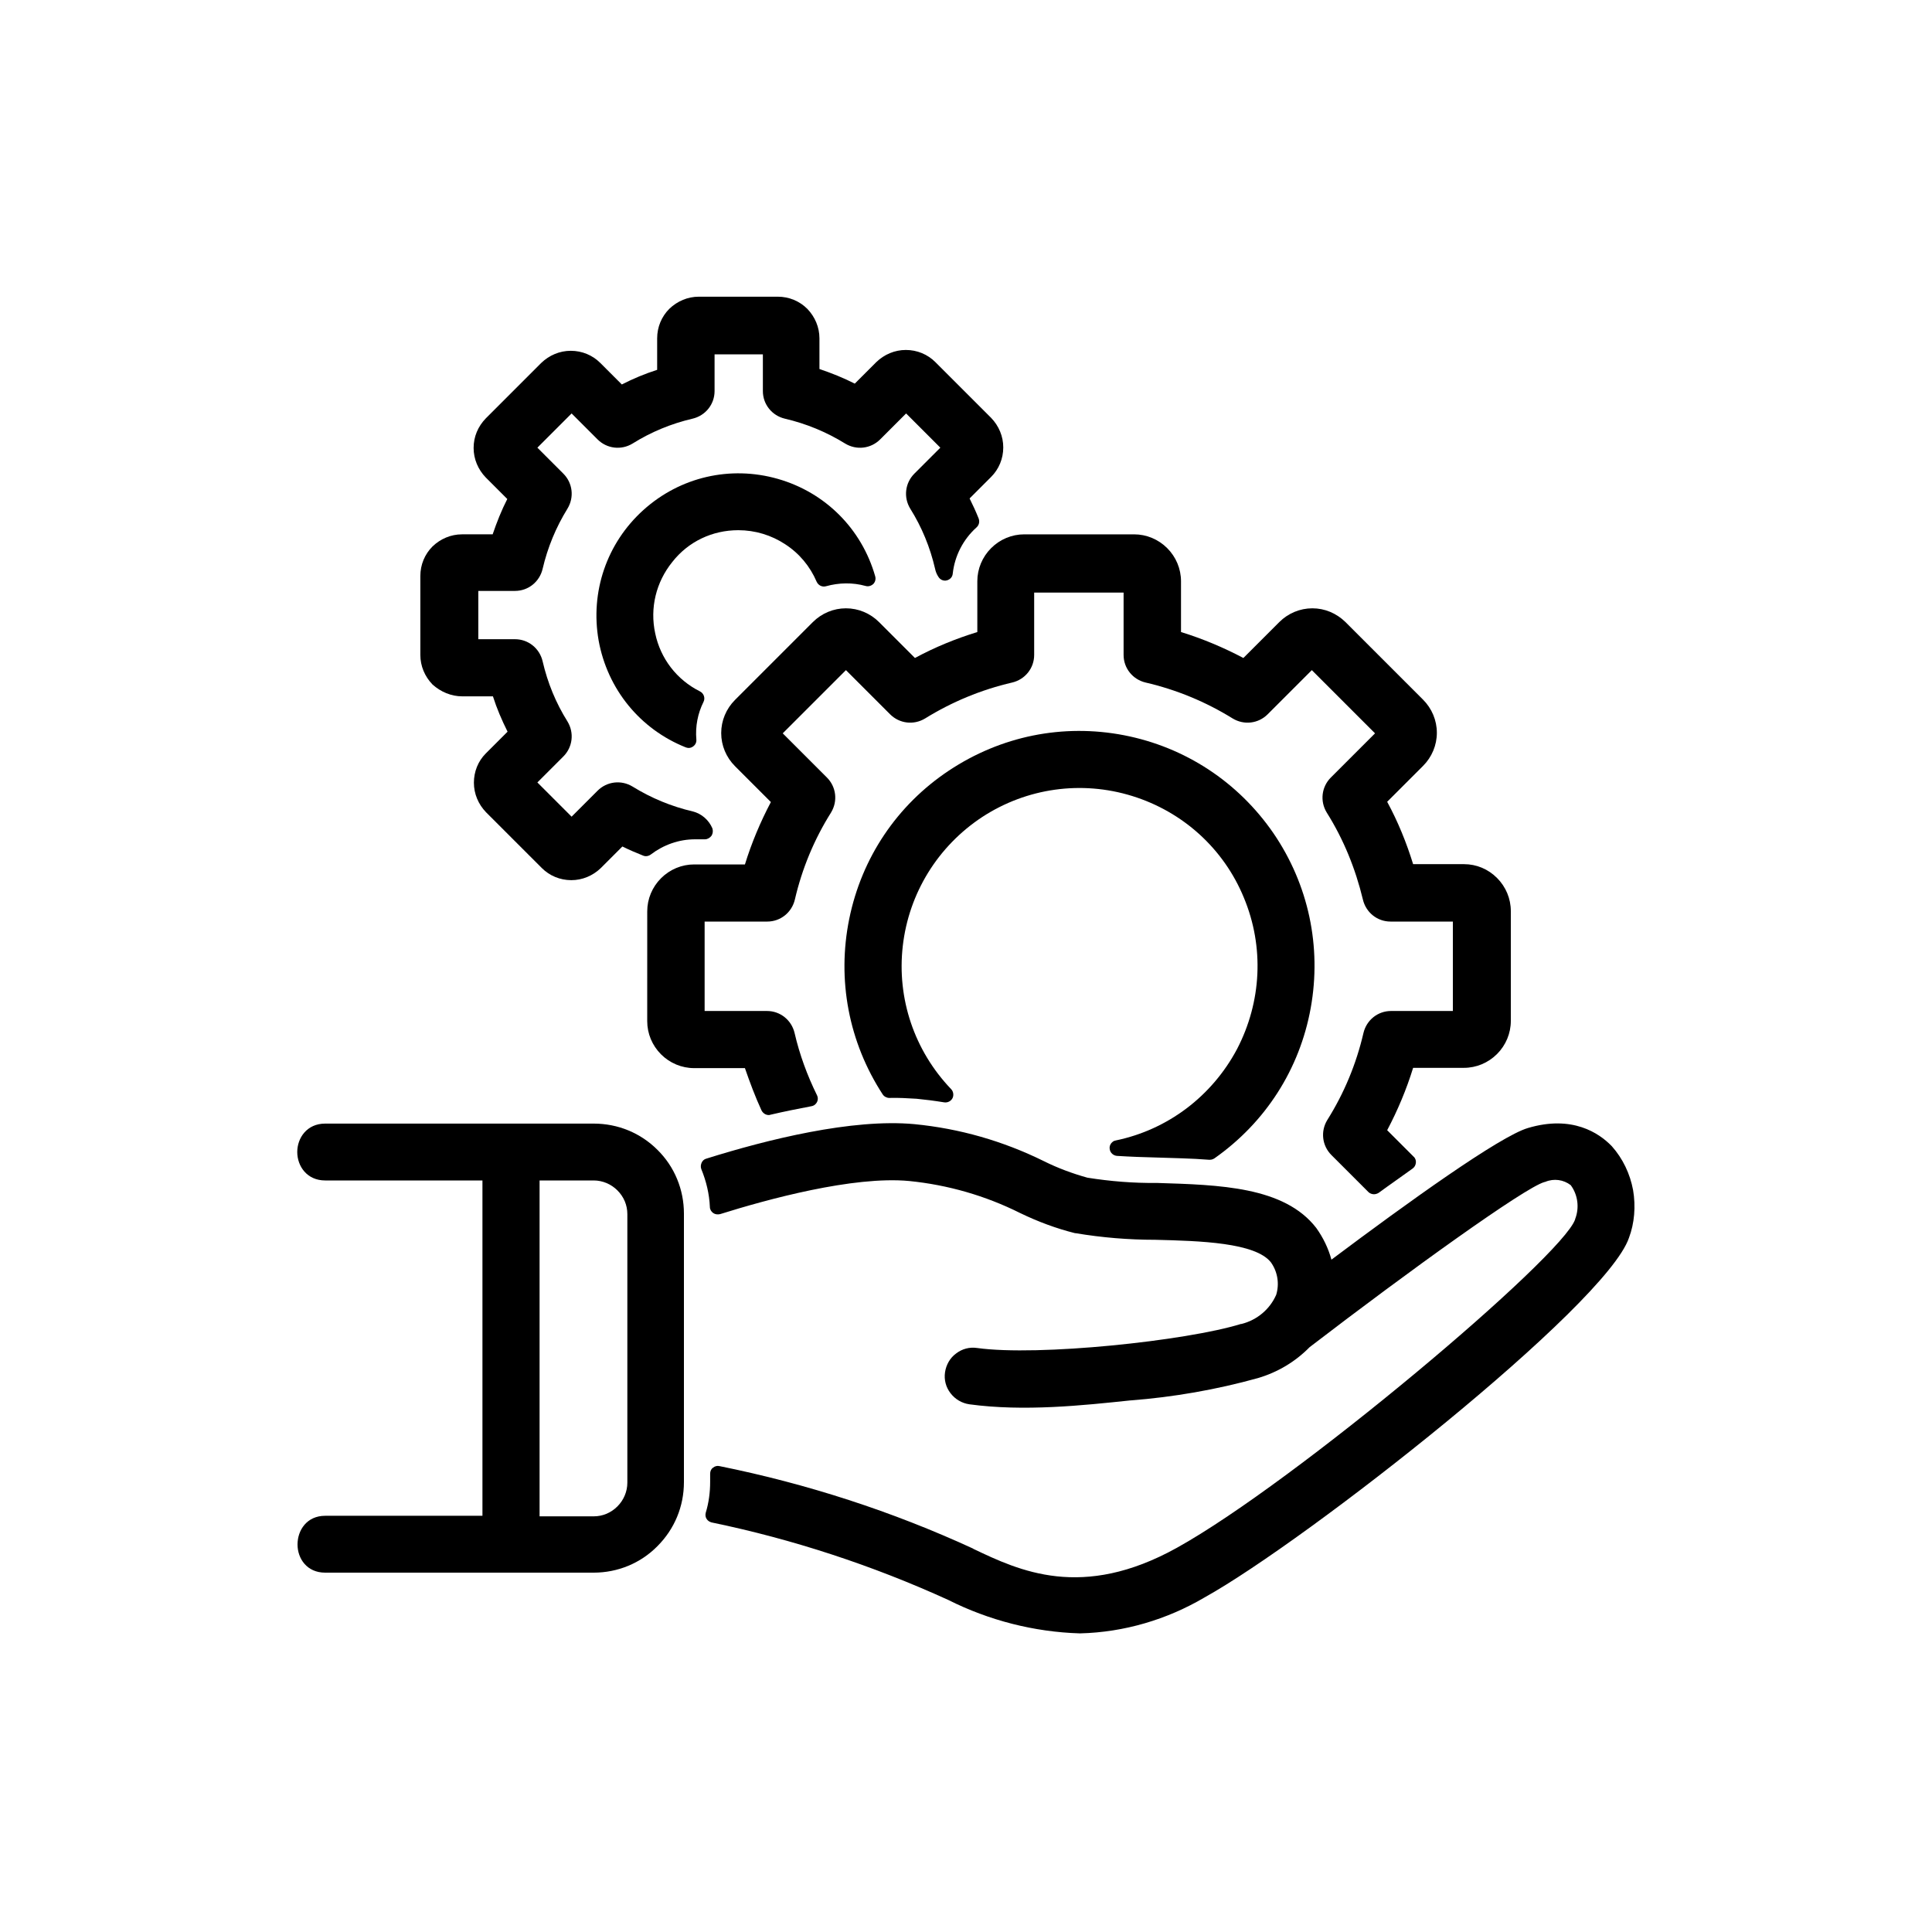 <?xml version="1.0" encoding="utf-8"?>
<!-- Generator: Adobe Illustrator 26.0.3, SVG Export Plug-In . SVG Version: 6.00 Build 0)  -->
<svg version="1.1" id="Calque_1" xmlns="http://www.w3.org/2000/svg" xmlns:xlink="http://www.w3.org/1999/xlink" x="0px" y="0px"
	 viewBox="0 0 700 700" style="enable-background:new 0 0 700 700;" xml:space="preserve">
<g>
	<path d="M267.5,192.1C267.5,192.1,267.5,192.1,267.5,192.1c6.1,0,12,1.8,17,5.1c5.1,3.3,9,8,11.4,13.6c0.6,1.3,2,2,3.4,1.6
		c4.7-1.3,9.6-1.4,14.3-0.1c1,0.3,2,0,2.8-0.7c0.7-0.7,1-1.8,0.7-2.8c-4.9-17.2-18.1-30.4-35.3-35.3c-17.2-4.9-35.4-0.7-48.7,11.3
		c-13.3,12-19.3,29.7-16.2,47.3c3.2,17.6,15,32.1,31.6,38.7c0.3,0.1,0.7,0.2,1,0.2c0.6,0,1.2-0.2,1.7-0.6c0.8-0.6,1.2-1.5,1.1-2.5
		c-0.4-4.7,0.5-9.4,2.6-13.6c0.7-1.4,0.1-3.1-1.3-3.8c-8.4-4.2-14.3-11.9-16.2-21c-2-9.2,0.3-18.6,6.2-25.9
		C249.4,196.2,258.1,192.1,267.5,192.1z"/>
	<path d="M167.5,252.3C167.5,252.3,167.5,252.3,167.5,252.3h11.1c1.4,4.4,3.2,8.6,5.3,12.8l-7.8,7.8c0,0-0.1,0.1-0.1,0.1
		c-2.8,2.8-4.3,6.6-4.3,10.6c0,4,1.6,7.8,4.4,10.7l20.2,20.2c2.8,2.8,6.6,4.4,10.7,4.4c4,0,7.8-1.6,10.7-4.4l7.8-7.8
		c2.4,1.2,5,2.3,7.5,3.3c0.9,0.4,2,0.2,2.8-0.4c4.6-3.5,10.2-5.5,16-5.5h3.6c0.9,0,1.8-0.5,2.4-1.3c0.5-0.8,0.6-1.8,0.3-2.7
		c-1.3-3-3.9-5.3-7.1-6.1c-7.7-1.8-15-4.8-21.8-9c-4.1-2.5-9.3-1.9-12.7,1.5l-9.4,9.4l-12.4-12.4l9.3-9.3c0,0,0.1-0.1,0.1-0.1
		c3.4-3.4,4-8.6,1.5-12.7c-4.2-6.7-7.2-14-9-21.8c-1.1-4.7-5.2-8-10-8h-13.3v-17.5h13.3c4.8,0,8.9-3.3,10-8c1.8-7.7,4.8-15,9-21.8
		c2.5-4.1,1.9-9.3-1.5-12.7l-9.4-9.4l12.4-12.4l9.4,9.4c3.4,3.4,8.6,4,12.7,1.5c6.7-4.2,14-7.2,21.7-9c4.7-1.1,8-5.2,8-10v-13.3
		h17.5v13.3c0,4.8,3.3,8.9,8,10c7.7,1.8,15,4.8,21.8,9c4.1,2.5,9.3,1.9,12.7-1.5l9.4-9.4l12.4,12.4l-9.4,9.4
		c-3.4,3.4-4,8.6-1.5,12.7c4.2,6.7,7.2,14,9,21.8c0.2,1,0.6,2,1.2,2.9c0.6,1,1.8,1.6,3,1.3c1.2-0.3,2.1-1.2,2.2-2.5
		c0.7-6.4,3.8-12.4,8.6-16.7c0.9-0.8,1.2-2,0.8-3.2c-1-2.5-2.1-4.9-3.3-7.3l7.8-7.8c2.8-2.8,4.4-6.6,4.4-10.7c0-4-1.6-7.8-4.4-10.7
		l-20.2-20.2c-2.8-2.8-6.6-4.4-10.7-4.4c-4,0-7.8,1.6-10.7,4.4l-7.8,7.8c-4.1-2.1-8.4-3.8-12.8-5.3v-11.1c0-4-1.6-7.8-4.4-10.7
		c-2.8-2.8-6.6-4.4-10.7-4.4h-28.6c-4,0-7.8,1.6-10.7,4.4c-2.8,2.8-4.4,6.6-4.4,10.7V134c-4.4,1.4-8.7,3.2-12.8,5.3l-7.8-7.8
		c-2.8-2.8-6.6-4.4-10.7-4.4c-4,0-7.8,1.6-10.7,4.4L176,151.6c-2.8,2.9-4.4,6.6-4.4,10.7c0,4,1.6,7.8,4.4,10.7l7.8,7.8
		c-2.1,4.1-3.8,8.4-5.3,12.8h-11.1c-4,0-7.8,1.6-10.7,4.4c-2.8,2.8-4.4,6.6-4.4,10.7v28.6c0,4,1.6,7.8,4.4,10.7
		C159.7,250.7,163.5,252.3,167.5,252.3z"/>
	<path d="M275.9,402.3c0.5,1,1.5,1.7,2.6,1.7h0c0.2,0,0.4,0,0.6-0.1c5.1-1.2,10.2-2.2,14.9-3.1c0.6-0.1,1.2-0.4,1.6-0.9
		c0.8-0.9,0.9-2.1,0.4-3.1c-3.5-7.1-6.3-14.7-8.1-22.5c-1.1-4.7-5.2-8-10-8h-22.6v-32.4H278c4.8,0,8.9-3.3,10-8
		c2.6-11.2,7-21.8,13.1-31.5c2.5-4.1,1.9-9.3-1.5-12.7l-16-16l22.9-22.9l16,16c3.4,3.4,8.6,4,12.7,1.5c9.7-6,20.3-10.4,31.5-13
		c4.7-1.1,8-5.2,8-10v-22.6h32.4v22.6c0,4.8,3.3,8.9,8,10c11.2,2.6,21.8,7,31.5,13c4.1,2.5,9.3,1.9,12.7-1.5l16-16l22.9,22.9l-16,16
		c-3.4,3.4-4,8.6-1.5,12.7c6.1,9.7,10.4,20.3,13.1,31.5c1.1,4.7,5.2,8,10,8h22.6v32.4H504c-4.8,0-8.9,3.3-10,8
		c-2.6,11.2-7,21.8-13.1,31.5c-2.5,4.1-1.9,9.3,1.5,12.7l13.4,13.4c0.5,0.5,1.3,0.8,2,0.8c0.6,0,1.2-0.2,1.7-0.5
		c4.5-3.3,8.6-6.1,12.3-8.8c0.7-0.5,1.1-1.2,1.2-2.1c0.1-0.8-0.2-1.7-0.8-2.2l-9.6-9.6c3.8-7.2,7-14.8,9.4-22.6h18.4
		c4.5,0,8.8-1.8,12-5c3.2-3.2,5-7.5,5-12v-39.8c0-4.5-1.8-8.8-5-12c-3.2-3.2-7.4-5-12-5h-18.4c-2.4-7.8-5.5-15.4-9.4-22.6l13-13
		c3.2-3.2,5-7.5,5-12c0-4.5-1.8-8.8-5-12l-28.1-28.1c0,0-0.1-0.1-0.1-0.1c-3.2-3.1-7.4-4.9-11.9-4.9c-4.5,0-8.8,1.8-12,5l-13,13
		c-7.2-3.8-14.8-7-22.6-9.4v-18.4c0-4.5-1.8-8.8-5-12c-3.2-3.2-7.5-5-12-5h-39.8c-4.5,0-8.8,1.8-12,5c-3.2,3.2-5,7.5-5,12v18.4
		c-7.8,2.4-15.4,5.5-22.6,9.4l-13-13c-3.2-3.2-7.5-5-12-5c-4.5,0-8.8,1.8-12,5l-28.1,28.1c0,0-0.1,0.1-0.1,0.1c-3.2,3.2-5,7.5-5,12
		c0,4.5,1.8,8.8,5,12l13,13c-3.8,7.2-7,14.8-9.4,22.6h-18.4c-4.5,0-8.8,1.8-12,5c-3.2,3.2-5,7.5-5,12V370c0,4.5,1.8,8.8,5,12
		c3.2,3.2,7.5,5,12,5h18.4C271.7,392.2,273.6,397.3,275.9,402.3z"/>
	<path d="M404.3,413.2c-0.2,0.1-0.5,0.1-0.7,0.2l0,0c-1.1,0.6-1.8,1.8-1.5,3.1c0.2,1.2,1.3,2.2,2.6,2.3c4.7,0.3,10.2,0.5,14.7,0.6
		c5.8,0.2,12.3,0.3,18.6,0.8c0.1,0,0.2,0,0.4,0c0.6,0,1.1-0.2,1.6-0.5c18.5-13,30.9-32.3,34.9-54.5c4-22.2-0.8-44.7-13.5-63.3
		c-12.8-18.6-32-31.2-54.1-35.5c-22.2-4.3-44.7,0.3-63.5,12.8c-18.8,12.5-31.6,31.6-36.1,53.7c-4.5,22.1-0.2,44.7,12.1,63.6
		c0.5,0.8,1.5,1.3,2.4,1.3c3.3-0.1,6.6,0.1,9.9,0.3c3.1,0.3,6.3,0.7,10,1.3c1.3,0.2,2.6-0.5,3.1-1.7c0.4-1,0.2-2.3-0.6-3.1
		c-13.3-13.9-19.7-32.8-17.5-51.9c2.2-19.1,12.7-36.1,28.8-46.7c16.1-10.5,35.9-13.3,54.3-7.6c18.4,5.7,33.2,19.1,40.5,36.9
		c7.4,17.8,6.4,37.7-2.5,54.8C439.1,397.2,423.1,409.3,404.3,413.2z"/>
	<path d="M591.7,431.2c-1.1-5.9-3.7-11.4-7.7-15.9c-0.1-0.1-0.1-0.1-0.2-0.2c-4.4-4.5-14.1-11.2-30.2-6.4c-10.2,3-43.6,27-71.2,47.7
		c-1.1-4.1-3-8-5.5-11.5c-11.6-15-35.1-15.6-57.8-16.3c0,0-0.1,0-0.1,0c-8.4,0.1-16.8-0.6-25-1.9c-5.4-1.5-10.8-3.5-15.8-6
		c-14.8-7.3-30.5-11.8-46.9-13.4c-22.5-2.1-53.4,5.6-75.4,12.5c-0.8,0.2-1.4,0.8-1.7,1.5c-0.3,0.7-0.4,1.5-0.1,2.3
		c1.8,4.4,2.9,9,3.1,13.7c0,0.9,0.5,1.7,1.2,2.2c0.7,0.5,1.6,0.6,2.5,0.4c16.9-5.3,48.2-13.9,68.5-12c14,1.4,27.6,5.3,40.2,11.6
		c6.4,3.1,13.1,5.6,19.9,7.3c0.1,0,0.1,0,0.2,0c9.5,1.6,19.2,2.4,28.9,2.4c16.2,0.4,36.3,1,41.9,8.2c2.4,3.4,3.1,7.7,1.9,11.7
		c-2.3,5.3-7,9.2-12.6,10.6c-0.1,0-0.1,0-0.2,0c-19.7,6.1-73.4,11.8-95.6,8.7c0,0,0,0,0,0c-2.7-0.4-5.4,0.3-7.6,2
		c-2.2,1.6-3.6,4.1-4,6.8c-0.4,2.7,0.3,5.4,2,7.6c1.7,2.2,4.1,3.6,6.8,4c19.8,2.7,41.2,0.4,58.3-1.4c0,0,0,0,0.1,0
		c15.6-1.2,31.1-3.9,46.2-8.1c7.1-2.1,13.5-5.9,18.7-11.2c36.1-27.7,77.8-57.7,85-59.8c0.1,0,0.3-0.1,0.4-0.1
		c3.1-1.3,6.6-0.8,9.2,1.2c2.6,3.5,3.2,8.2,1.6,12.3c0,0,0,0.1,0,0.1c-4.6,13.6-101.7,95.4-144.3,119c-34.4,19.1-57.1,8.3-73.7,0.4
		c0,0-0.1,0-0.1-0.1c-29.3-13.5-60.2-23.5-91.9-29.9c-0.8-0.2-1.7,0-2.4,0.6c-0.7,0.5-1,1.3-1,2.2v2.9c0,3.8-0.5,7.6-1.6,11.2
		c-0.2,0.8-0.1,1.6,0.3,2.2c0.4,0.7,1.1,1.1,1.8,1.3c29.5,6.1,58.4,15.6,85.8,28.1c14.7,7.4,31.1,11.6,47.6,12.1c0,0,0.1,0,0.1,0
		c0,0,0.1,0,0.1,0c15.9-0.4,31.4-5,45-13c37.1-20.6,145.4-105.7,153.8-130.3C592.2,443.2,592.7,437.1,591.7,431.2z"/>
	<path d="M215.1,407.1c-0.1,0-0.1,0-0.2,0h-97.1c-6.6,0-10.1,5.2-10.1,10.3c0,5.1,3.5,10.3,10.1,10.3l57,0v121.5h-57
		c-6.6,0-10,5.2-10,10.4c0,5.1,3.4,10.2,10,10.2h97.3c8.7,0,17-3.4,23.1-9.6c6.2-6.2,9.6-14.4,9.6-23.2v-97.3c0-8.7-3.4-17-9.6-23.1
		C232.1,410.5,223.9,407.1,215.1,407.1z M227.3,439.9v97.3c0,3.2-1.3,6.3-3.6,8.6c-2.3,2.3-5.3,3.6-8.6,3.6h-19.6V427.7h19.6
		c3.2,0,6.3,1.3,8.6,3.6C226,433.6,227.3,436.6,227.3,439.9z"/>
</g>
</svg>

